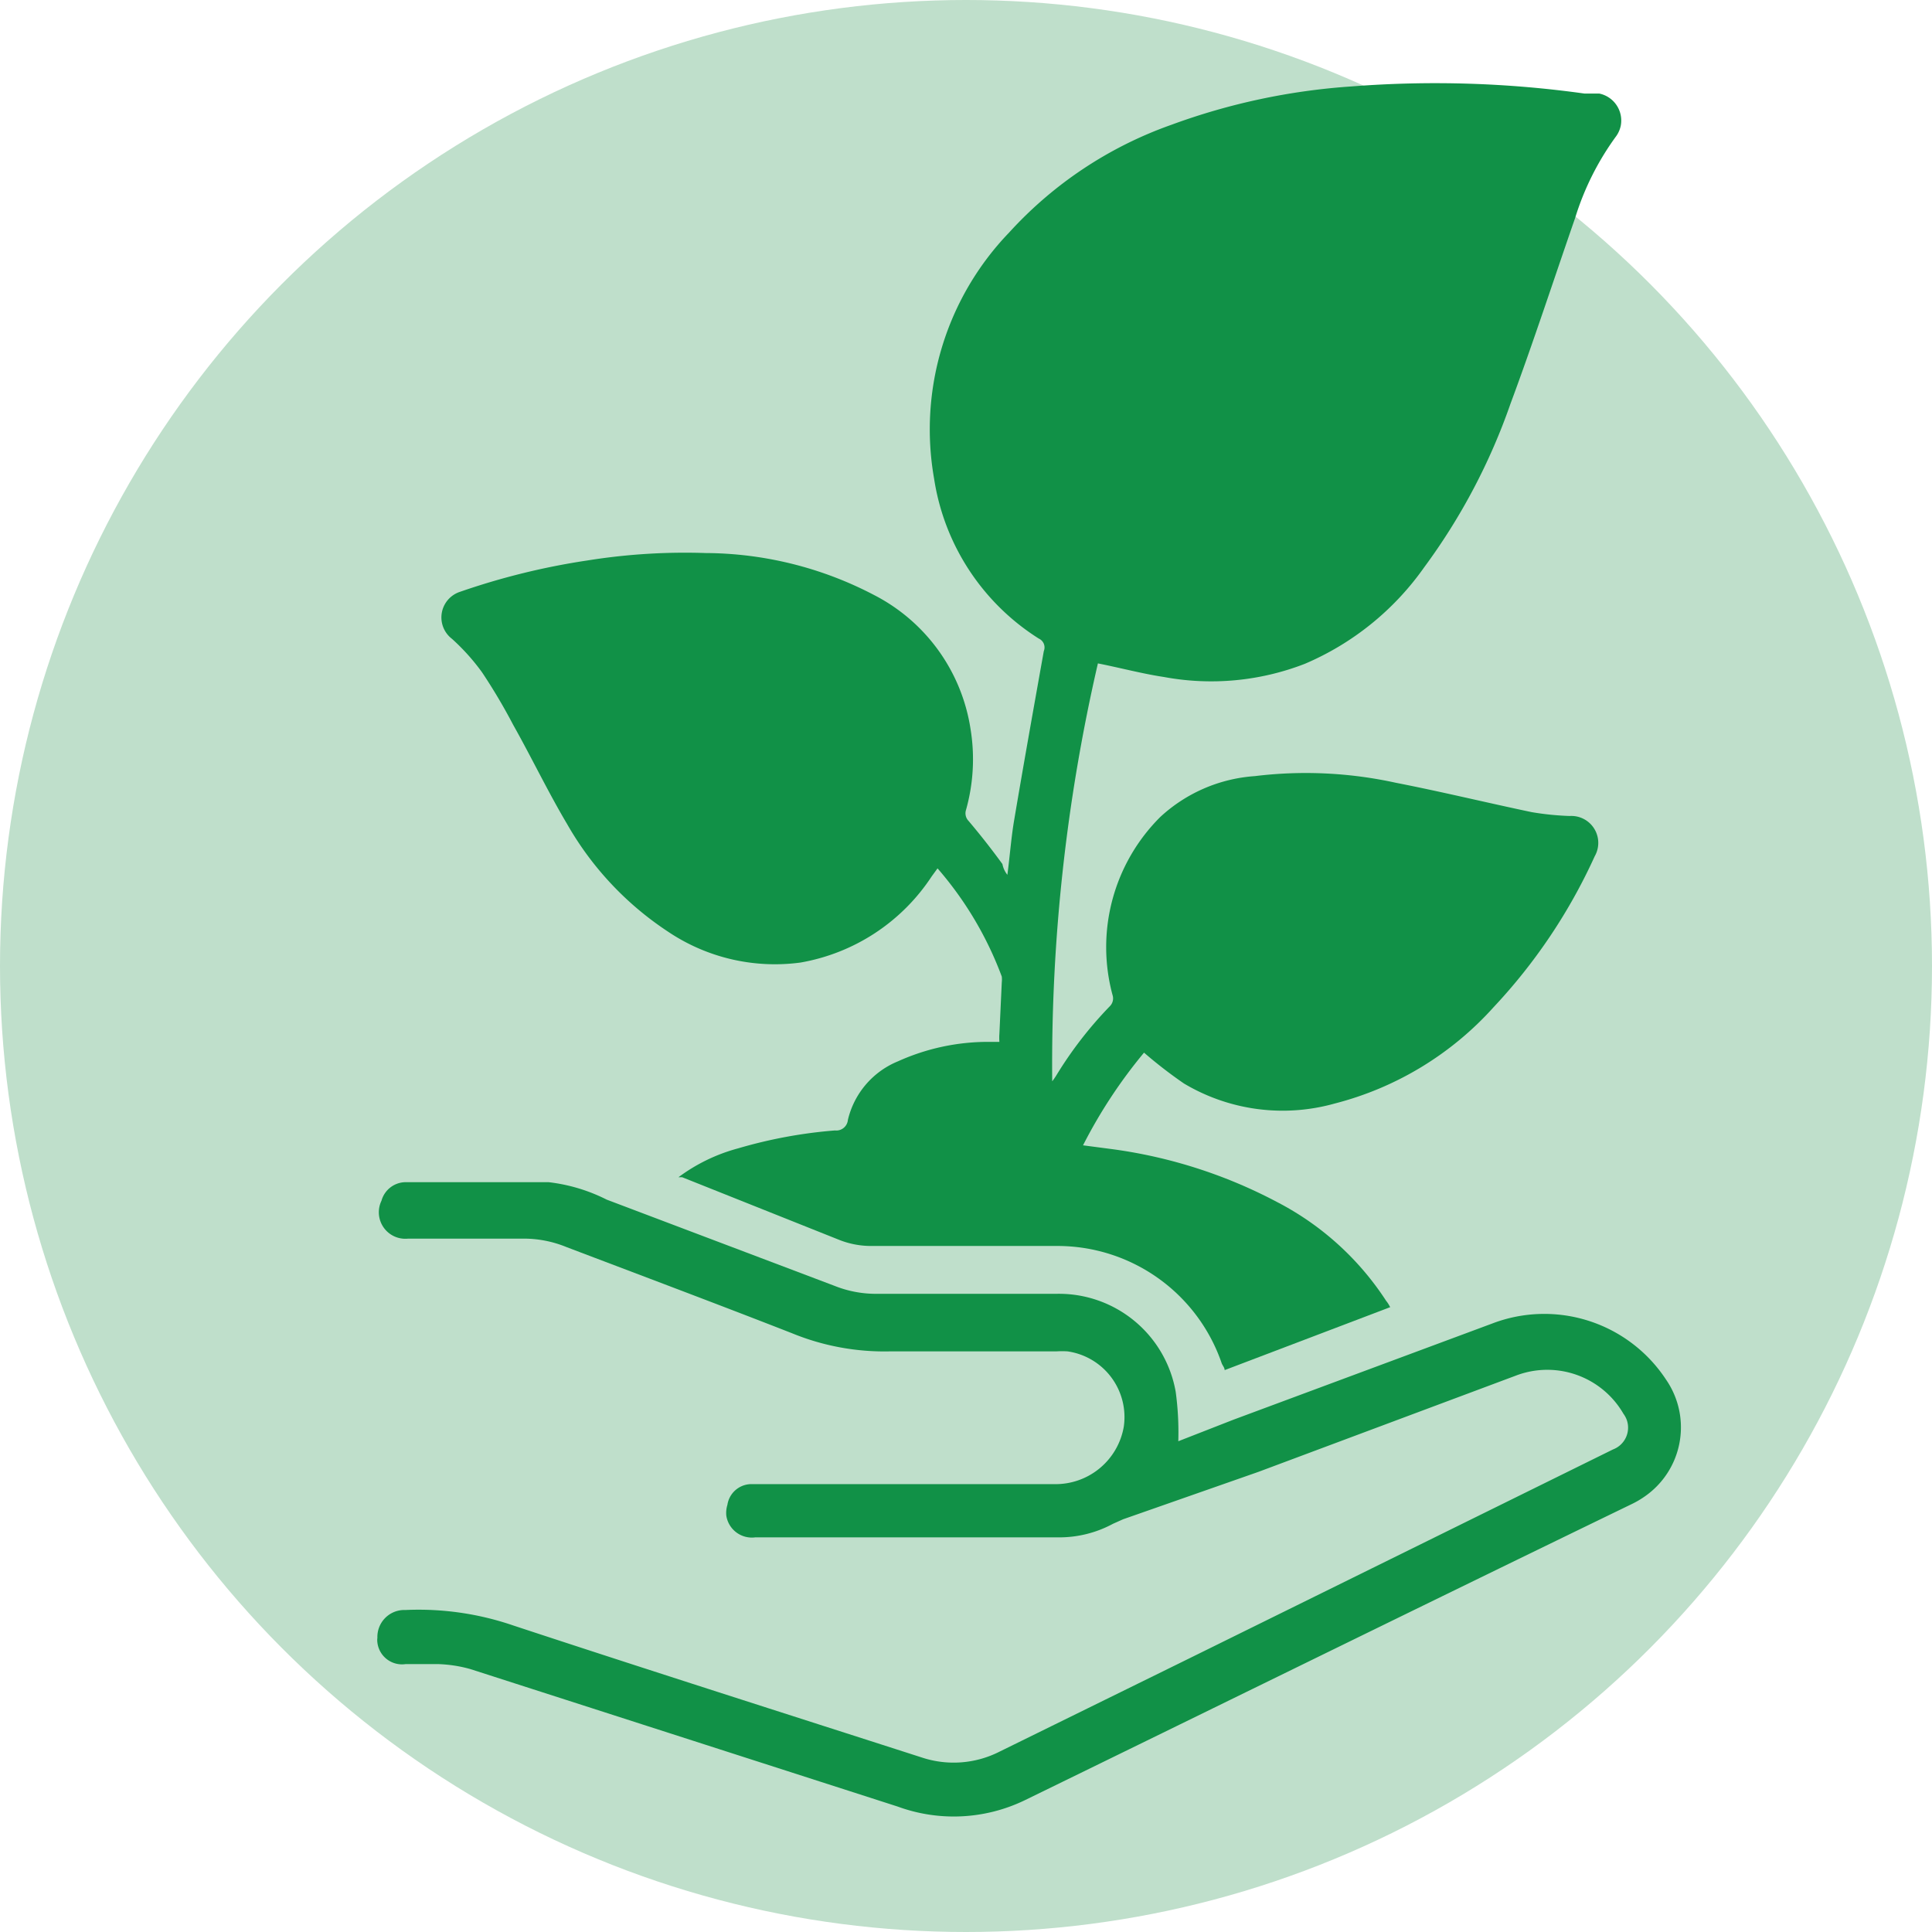 <svg id="Capa_1" data-name="Capa 1" xmlns="http://www.w3.org/2000/svg" viewBox="0 0 89.64 89.64"><defs><style>.cls-1{fill:#bfdfcb;}.cls-2{fill:#119147;}</style></defs><title>agriplus_servicios_2024-v3-03</title><circle class="cls-1" cx="44.82" cy="44.82" r="44.82"/><path class="cls-2" d="M96.92,68.58c.12-.92.18-1.76.32-2.57.44-2.61.92-5.29,1.37-7.81a.45.45,0,0,0-.23-.58,10.68,10.68,0,0,1-4.86-7.42A13.17,13.17,0,0,1,97,38.78a18.52,18.52,0,0,1,7.53-5A30.06,30.06,0,0,1,112.89,32a50,50,0,0,1,10.8.33h.69a1.28,1.28,0,0,1,1,1.49,1.31,1.31,0,0,1-.2.47,12.82,12.82,0,0,0-1.92,3.82c-1,2.88-1.94,5.77-3,8.62a28.55,28.55,0,0,1-4,7.58,13,13,0,0,1-5.54,4.48,12,12,0,0,1-6.54.61c-1-.15-2-.42-3.06-.63a82.67,82.67,0,0,0-2.12,19.39,3,3,0,0,0,.2-.29,18.27,18.27,0,0,1,2.48-3.2.51.51,0,0,0,.12-.51,8.52,8.52,0,0,1,2.22-8.27A7.19,7.19,0,0,1,108.4,64a19.49,19.49,0,0,1,6.55.31c2.1.41,4.2.92,6.29,1.36a13.11,13.11,0,0,0,1.77.18,1.25,1.25,0,0,1,1.16,1.87,25.82,25.82,0,0,1-4.69,7,14.88,14.88,0,0,1-7.37,4.47,8.94,8.94,0,0,1-7-.93,21.22,21.22,0,0,1-1.85-1.43,23.15,23.15,0,0,0-2.83,4.3l1.37.18a22.82,22.82,0,0,1,7.63,2.45,13.35,13.35,0,0,1,5.06,4.58,1.53,1.53,0,0,1,.19.3L107,91.56c0-.12-.11-.23-.14-.33a8.06,8.06,0,0,0-7.61-5.43H90.59a4,4,0,0,1-1.44-.27l-7.32-2.92h-.17a8.18,8.18,0,0,1,2.77-1.34,22.07,22.07,0,0,1,4.49-.83.54.54,0,0,0,.6-.49,3.91,3.91,0,0,1,2.33-2.72,10.15,10.15,0,0,1,4.17-.9h.53a2.41,2.41,0,0,1,0-.38l.11-2.38a1.22,1.22,0,0,0,0-.27,16.32,16.32,0,0,0-2.86-4.88l-.12-.14-.27.37a9.16,9.16,0,0,1-6.09,4,8.89,8.89,0,0,1-6.14-1.43,14.68,14.68,0,0,1-4.69-5c-.89-1.5-1.65-3.09-2.5-4.6a26.77,26.77,0,0,0-1.44-2.43,9.88,9.88,0,0,0-1.4-1.56,1.25,1.25,0,0,1,.37-2.18,32.82,32.82,0,0,1,5.94-1.46,28.63,28.63,0,0,1,5.47-.34,17,17,0,0,1,7.79,1.94,8.42,8.42,0,0,1,4.49,6.22A8.69,8.69,0,0,1,95,65.57a.51.51,0,0,0,.12.51c.55.65,1.06,1.3,1.57,2A1.14,1.14,0,0,0,96.92,68.58Z" transform="translate(-50.18 -27.99)"/><path class="cls-2" d="M104.85,94.86l2.56-1,12-4.46A6.76,6.76,0,0,1,127.48,92a3.9,3.9,0,0,1-1,5.43,4.19,4.19,0,0,1-.58.34c-9.41,4.56-18.81,9.18-28.2,13.76a7.57,7.57,0,0,1-5.87.28L72,105.43a6.25,6.25,0,0,0-1.49-.23H69a1.15,1.15,0,0,1-1.31-1,.81.81,0,0,1,0-.22,1.25,1.25,0,0,1,1.21-1.29H69a13.54,13.54,0,0,1,5,.72c6.31,2.08,12.63,4.09,18.94,6.12a4.7,4.7,0,0,0,3.62-.27l8.81-4.33,19.65-9.69a1.08,1.08,0,0,0,.63-1.39,1.17,1.17,0,0,0-.15-.27,4.08,4.08,0,0,0-5-1.76l-11.93,4.46-6.28,2.2-.47.21a5.25,5.25,0,0,1-2.54.63H85.22a1.2,1.2,0,0,1-1.34-1,1.27,1.27,0,0,1,.05-.51A1.13,1.13,0,0,1,85,96.85h14.1a3.21,3.21,0,0,0,3.22-2.66,3.08,3.08,0,0,0-2.61-3.5,4.36,4.36,0,0,0-.51,0H91.49a11.29,11.29,0,0,1-4.56-.84c-3.53-1.38-7.05-2.7-10.47-4a5.21,5.21,0,0,0-2.06-.39H69.11a1.23,1.23,0,0,1-1.23-1.76A1.17,1.17,0,0,1,69,82.84h6.63a8,8,0,0,1,2.7.81l10.57,4a5.19,5.19,0,0,0,2,.37h8.3a5.5,5.5,0,0,1,5.53,4.55A13.94,13.94,0,0,1,104.85,94.86Z" transform="translate(-50.18 -27.99)"/></svg>